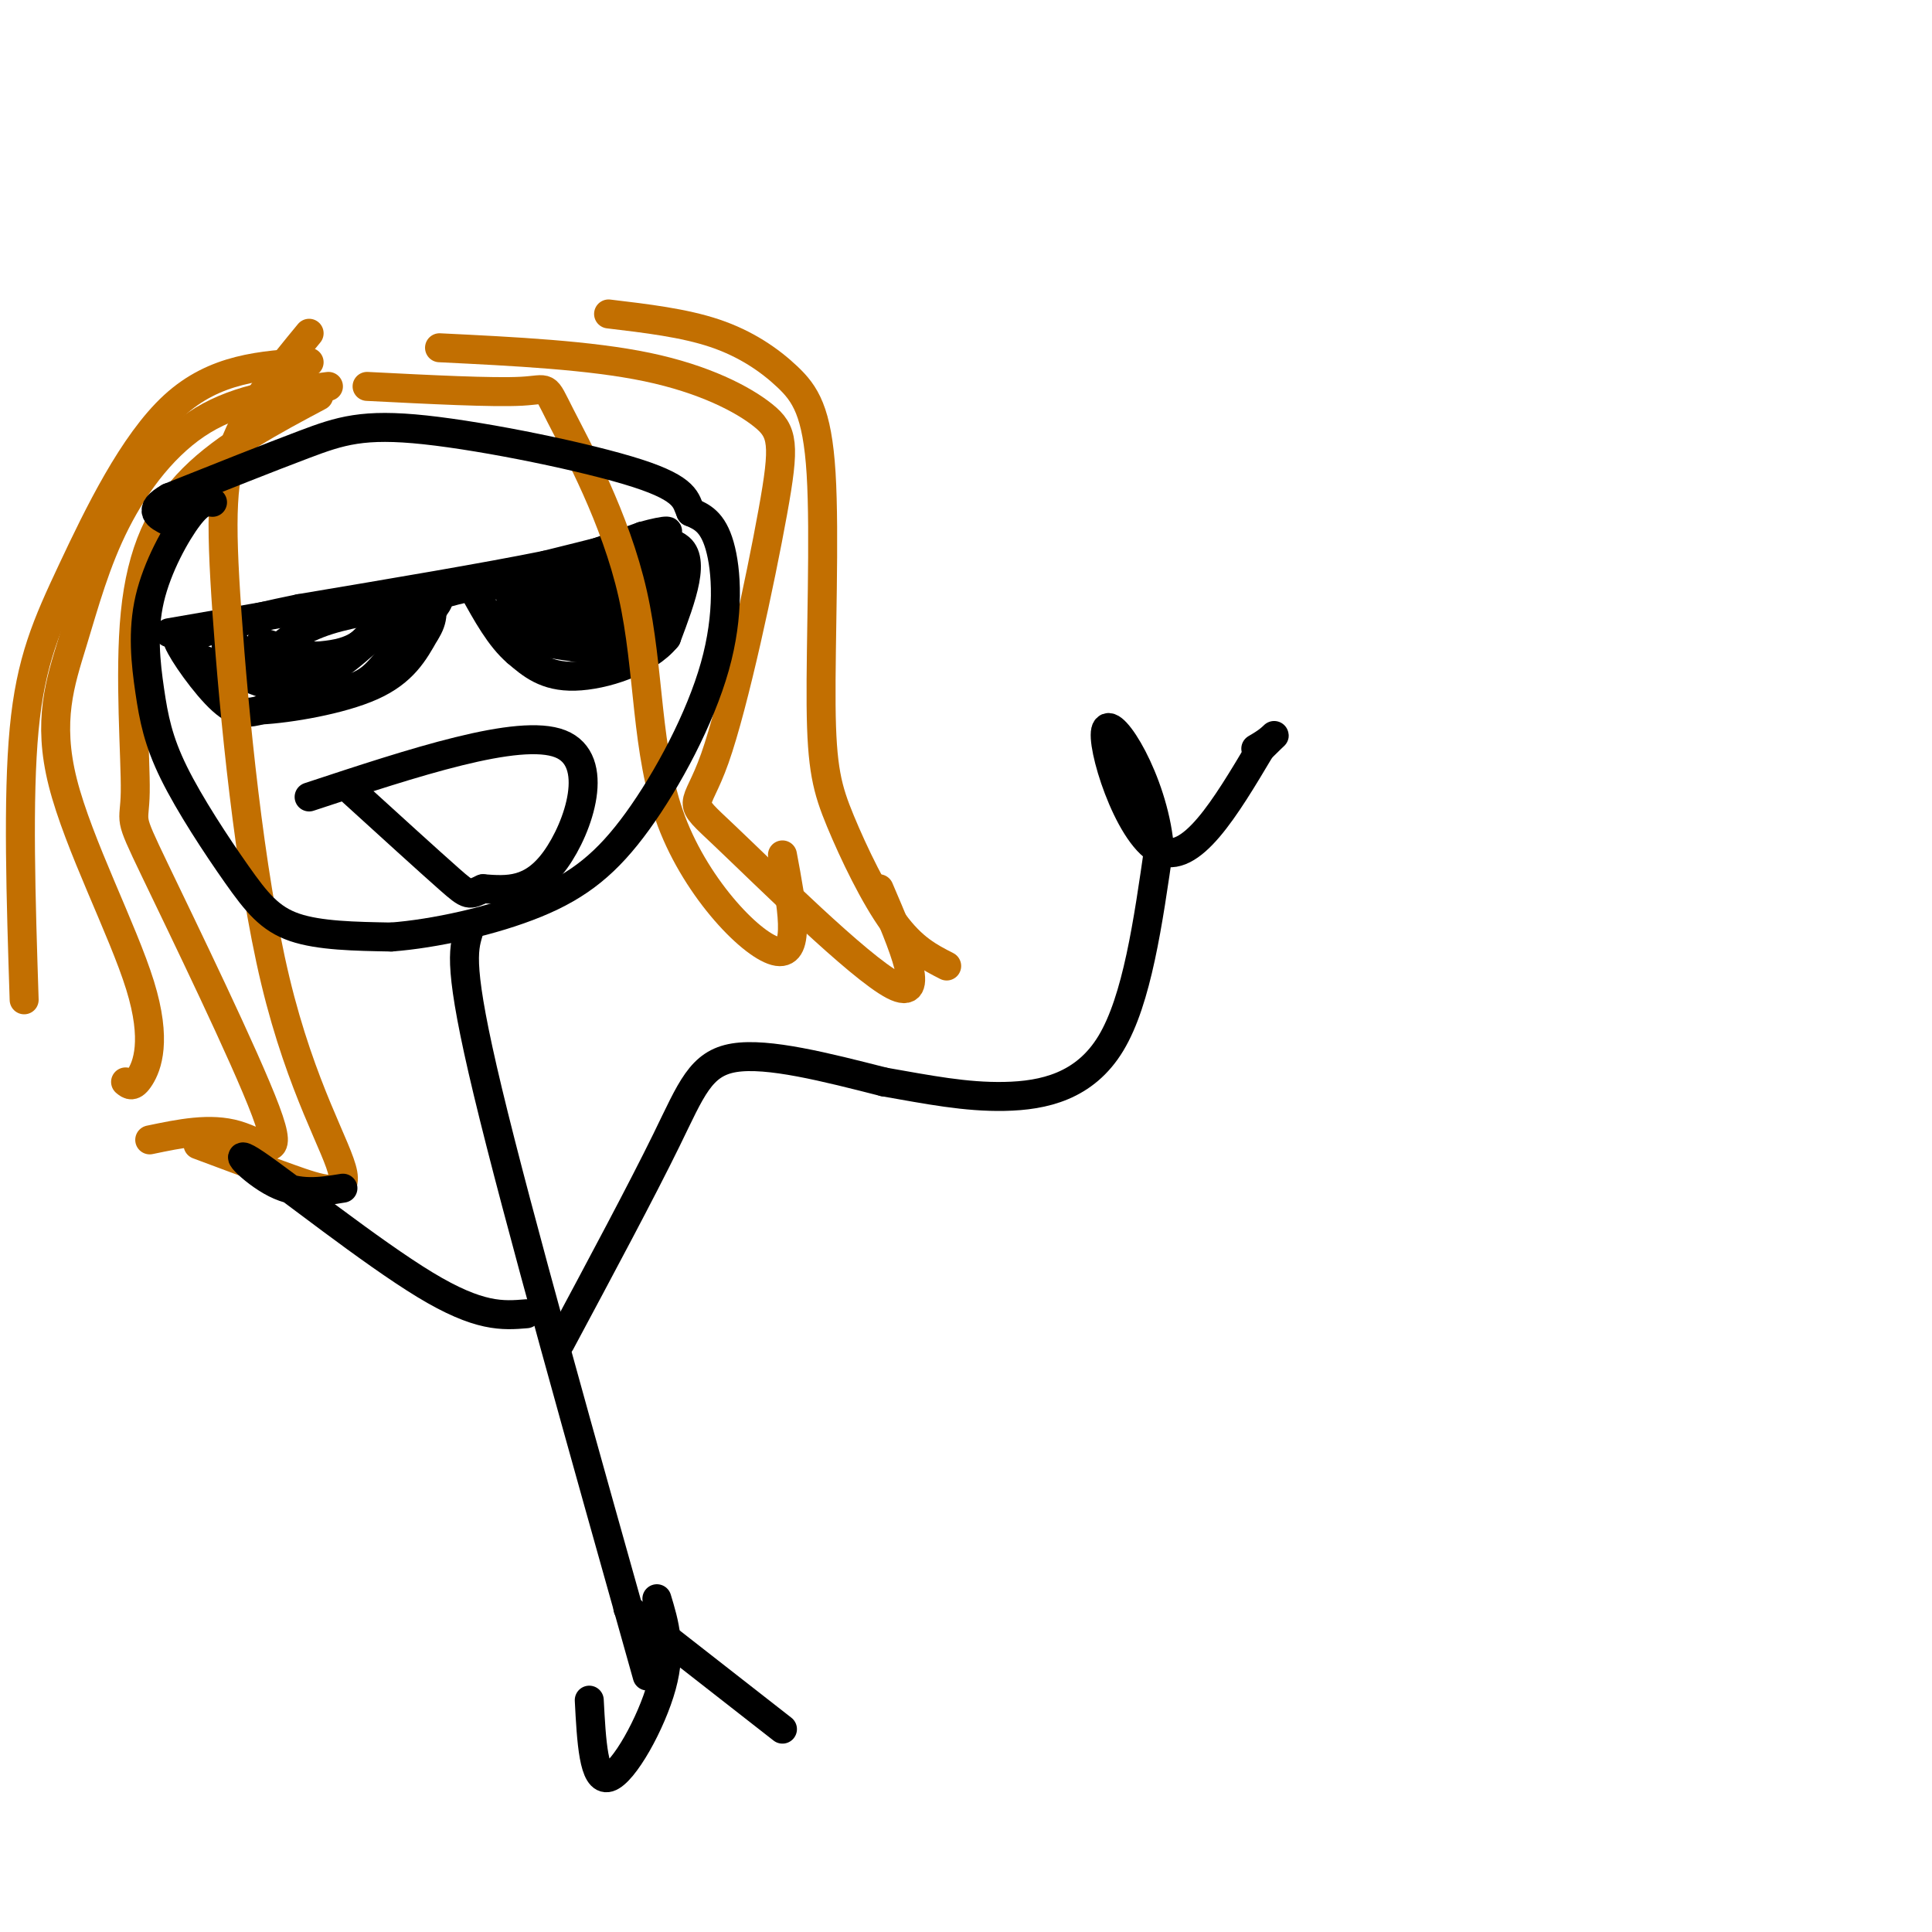 <svg viewBox='0 0 400 400' version='1.1' xmlns='http://www.w3.org/2000/svg' xmlns:xlink='http://www.w3.org/1999/xlink'><g fill='none' stroke='rgb(0,0,0)' stroke-width='6' stroke-linecap='round' stroke-linejoin='round'><path d='M35,131c0.000,0.000 52.000,-9.000 52,-9'/><path d='M87,122c7.988,0.083 1.958,4.792 -2,9c-3.958,4.208 -5.845,7.917 -9,10c-3.155,2.083 -7.577,2.542 -12,3'/><path d='M64,144c-5.500,-0.667 -13.250,-3.833 -21,-7'/><path d='M43,137c-4.500,-1.833 -5.250,-2.917 -6,-4'/><path d='M37,133c0.711,1.956 5.489,8.844 9,12c3.511,3.156 5.756,2.578 8,2'/><path d='M54,147c5.867,-0.311 16.533,-2.089 23,-5c6.467,-2.911 8.733,-6.956 11,-11'/><path d='M88,131c2.000,-3.000 1.500,-5.000 1,-7'/><path d='M89,124c4.000,-2.000 13.500,-3.500 23,-5'/><path d='M112,119c8.500,-1.833 18.250,-3.917 28,-6'/><path d='M140,113c4.333,2.167 1.167,10.583 -2,19'/><path d='M138,132c-4.000,4.956 -13.000,7.844 -19,8c-6.000,0.156 -9.000,-2.422 -12,-5'/><path d='M107,135c-3.500,-3.000 -6.250,-8.000 -9,-13'/><path d='M98,122c-3.756,-1.756 -8.644,0.356 -10,1c-1.356,0.644 0.822,-0.178 3,-1'/><path d='M91,122c3.500,-0.667 10.750,-1.833 18,-3'/><path d='M109,119c7.000,-1.833 15.500,-4.917 24,-8'/><path d='M133,111c5.422,-1.511 6.978,-1.289 3,0c-3.978,1.289 -13.489,3.644 -23,6'/><path d='M113,117c-12.333,2.500 -31.667,5.750 -51,9'/><path d='M62,126c-12.333,2.500 -17.667,4.250 -23,6'/><path d='M39,132c-2.274,3.083 3.542,7.792 6,7c2.458,-0.792 1.560,-7.083 2,-8c0.440,-0.917 2.220,3.542 4,8'/><path d='M51,139c2.311,-0.311 6.089,-5.089 11,-8c4.911,-2.911 10.956,-3.956 17,-5'/><path d='M79,126c3.667,-1.500 4.333,-2.750 3,-1c-1.333,1.750 -4.667,6.500 -8,9c-3.333,2.500 -6.667,2.750 -10,3'/><path d='M64,137c-4.464,-0.679 -10.625,-3.875 -10,-4c0.625,-0.125 8.036,2.821 13,3c4.964,0.179 7.482,-2.411 10,-5'/><path d='M77,131c3.952,-2.976 8.833,-7.917 7,-6c-1.833,1.917 -10.381,10.690 -16,14c-5.619,3.310 -8.310,1.155 -11,-1'/><path d='M57,138c-3.286,-0.655 -6.000,-1.792 -3,-2c3.000,-0.208 11.714,0.512 17,-1c5.286,-1.512 7.143,-5.256 9,-9'/><path d='M96,121c3.083,-0.417 6.167,-0.833 9,1c2.833,1.833 5.417,5.917 8,10'/><path d='M113,132c5.200,0.800 14.200,-2.200 19,-5c4.800,-2.800 5.400,-5.400 6,-8'/><path d='M138,119c-1.119,-1.512 -6.917,-1.292 -14,0c-7.083,1.292 -15.452,3.655 -18,6c-2.548,2.345 0.726,4.673 4,7'/><path d='M110,132c3.643,1.369 10.750,1.292 16,0c5.250,-1.292 8.643,-3.798 10,-6c1.357,-2.202 0.679,-4.101 0,-6'/><path d='M136,120c-5.393,-0.071 -18.875,2.750 -24,5c-5.125,2.250 -1.893,3.929 1,5c2.893,1.071 5.446,1.536 8,2'/><path d='M121,132c3.107,-2.071 6.875,-8.250 6,-10c-0.875,-1.750 -6.393,0.929 -8,2c-1.607,1.071 0.696,0.536 3,0'/><path d='M122,124c4.357,-0.595 13.750,-2.083 11,-1c-2.750,1.083 -17.643,4.738 -22,7c-4.357,2.262 1.821,3.131 8,4'/><path d='M119,134c3.111,0.578 6.889,0.022 9,-1c2.111,-1.022 2.556,-2.511 3,-4'/></g>
<g fill='none' stroke='rgb(194,111,1)' stroke-width='6' stroke-linecap='round' stroke-linejoin='round'><path d='M64,75c-9.756,0.607 -19.512,1.214 -28,9c-8.488,7.786 -15.708,22.750 -21,34c-5.292,11.250 -8.655,18.786 -10,33c-1.345,14.214 -0.673,35.107 0,56'/><path d='M68,80c-9.173,1.184 -18.346,2.368 -26,7c-7.654,4.632 -13.790,12.714 -18,21c-4.210,8.286 -6.493,16.778 -9,25c-2.507,8.222 -5.239,16.173 -2,29c3.239,12.827 12.449,30.530 16,42c3.551,11.470 1.443,16.706 0,19c-1.443,2.294 -2.222,1.647 -3,1'/><path d='M66,82c-9.611,5.113 -19.222,10.226 -26,17c-6.778,6.774 -10.723,15.210 -12,28c-1.277,12.790 0.114,29.933 0,37c-0.114,7.067 -1.731,4.059 4,16c5.731,11.941 18.812,38.830 23,50c4.188,11.170 -0.518,6.620 -6,5c-5.482,-1.620 -11.741,-0.310 -18,1'/><path d='M64,69c-5.939,7.208 -11.878,14.415 -15,22c-3.122,7.585 -3.428,15.546 -2,36c1.428,20.454 4.589,53.400 10,76c5.411,22.600 13.072,34.854 14,40c0.928,5.146 -4.878,3.185 -11,1c-6.122,-2.185 -12.561,-4.592 -19,-7'/><path d='M76,80c13.056,0.664 26.111,1.327 32,1c5.889,-0.327 4.611,-1.646 8,5c3.389,6.646 11.444,21.256 15,37c3.556,15.744 2.611,32.624 8,47c5.389,14.376 17.111,26.250 22,27c4.889,0.750 2.944,-9.625 1,-20'/><path d='M91,72c15.598,0.765 31.196,1.530 43,4c11.804,2.470 19.813,6.644 24,10c4.187,3.356 4.553,5.894 2,20c-2.553,14.106 -8.025,39.781 -12,51c-3.975,11.219 -6.455,7.982 2,16c8.455,8.018 27.844,27.291 35,31c7.156,3.709 2.078,-8.145 -3,-20'/><path d='M126,65c7.816,0.929 15.631,1.858 22,4c6.369,2.142 11.291,5.495 15,9c3.709,3.505 6.207,7.160 7,20c0.793,12.840 -0.117,34.864 0,48c0.117,13.136 1.262,17.383 4,24c2.738,6.617 7.068,15.605 11,21c3.932,5.395 7.466,7.198 11,9'/></g>
<g fill='none' stroke='rgb(0,0,0)' stroke-width='6' stroke-linecap='round' stroke-linejoin='round'><path d='M44,104c-1.224,-0.179 -2.448,-0.359 -5,3c-2.552,3.359 -6.431,10.255 -8,17c-1.569,6.745 -0.829,13.338 0,19c0.829,5.662 1.748,10.394 5,17c3.252,6.606 8.837,15.086 13,21c4.163,5.914 6.904,9.261 12,11c5.096,1.739 12.548,1.869 20,2'/><path d='M81,194c8.865,-0.663 21.027,-3.321 30,-7c8.973,-3.679 14.756,-8.378 21,-17c6.244,-8.622 12.950,-21.168 16,-32c3.050,-10.832 2.443,-19.952 1,-25c-1.443,-5.048 -3.721,-6.024 -6,-7'/><path d='M143,106c-1.062,-2.337 -0.718,-4.678 -11,-8c-10.282,-3.322 -31.191,-7.625 -44,-9c-12.809,-1.375 -17.517,0.179 -25,3c-7.483,2.821 -17.742,6.911 -28,11'/><path d='M35,103c-4.667,2.667 -2.333,3.833 0,5'/><path d='M64,165c21.733,-7.178 43.467,-14.356 52,-11c8.533,3.356 3.867,17.244 -1,24c-4.867,6.756 -9.933,6.378 -15,6'/><path d='M100,184c-2.956,1.333 -2.844,1.667 -7,-2c-4.156,-3.667 -12.578,-11.333 -21,-19'/><path d='M97,193c-1.083,3.667 -2.167,7.333 4,33c6.167,25.667 19.583,73.333 33,121'/><path d='M116,278c8.422,-15.733 16.844,-31.467 22,-42c5.156,-10.533 7.044,-15.867 14,-17c6.956,-1.133 18.978,1.933 31,5'/><path d='M183,224c9.262,1.619 16.917,3.167 25,3c8.083,-0.167 16.595,-2.048 22,-11c5.405,-8.952 7.702,-24.976 10,-41'/><path d='M240,175c-1.345,-13.512 -9.708,-26.792 -11,-24c-1.292,2.792 4.488,21.655 11,25c6.512,3.345 13.756,-8.827 21,-21'/><path d='M261,155c3.844,-3.800 2.956,-2.800 2,-2c-0.956,0.800 -1.978,1.400 -3,2'/><path d='M109,272c-4.881,0.405 -9.762,0.810 -21,-6c-11.238,-6.810 -28.833,-20.833 -35,-25c-6.167,-4.167 -0.905,1.524 4,4c4.905,2.476 9.452,1.738 14,1'/><path d='M136,331c1.556,5.133 3.111,10.267 1,18c-2.111,7.733 -7.889,18.067 -11,19c-3.111,0.933 -3.556,-7.533 -4,-16'/><path d='M130,333c0.000,0.000 32.000,25.000 32,25'/></g>
</svg>